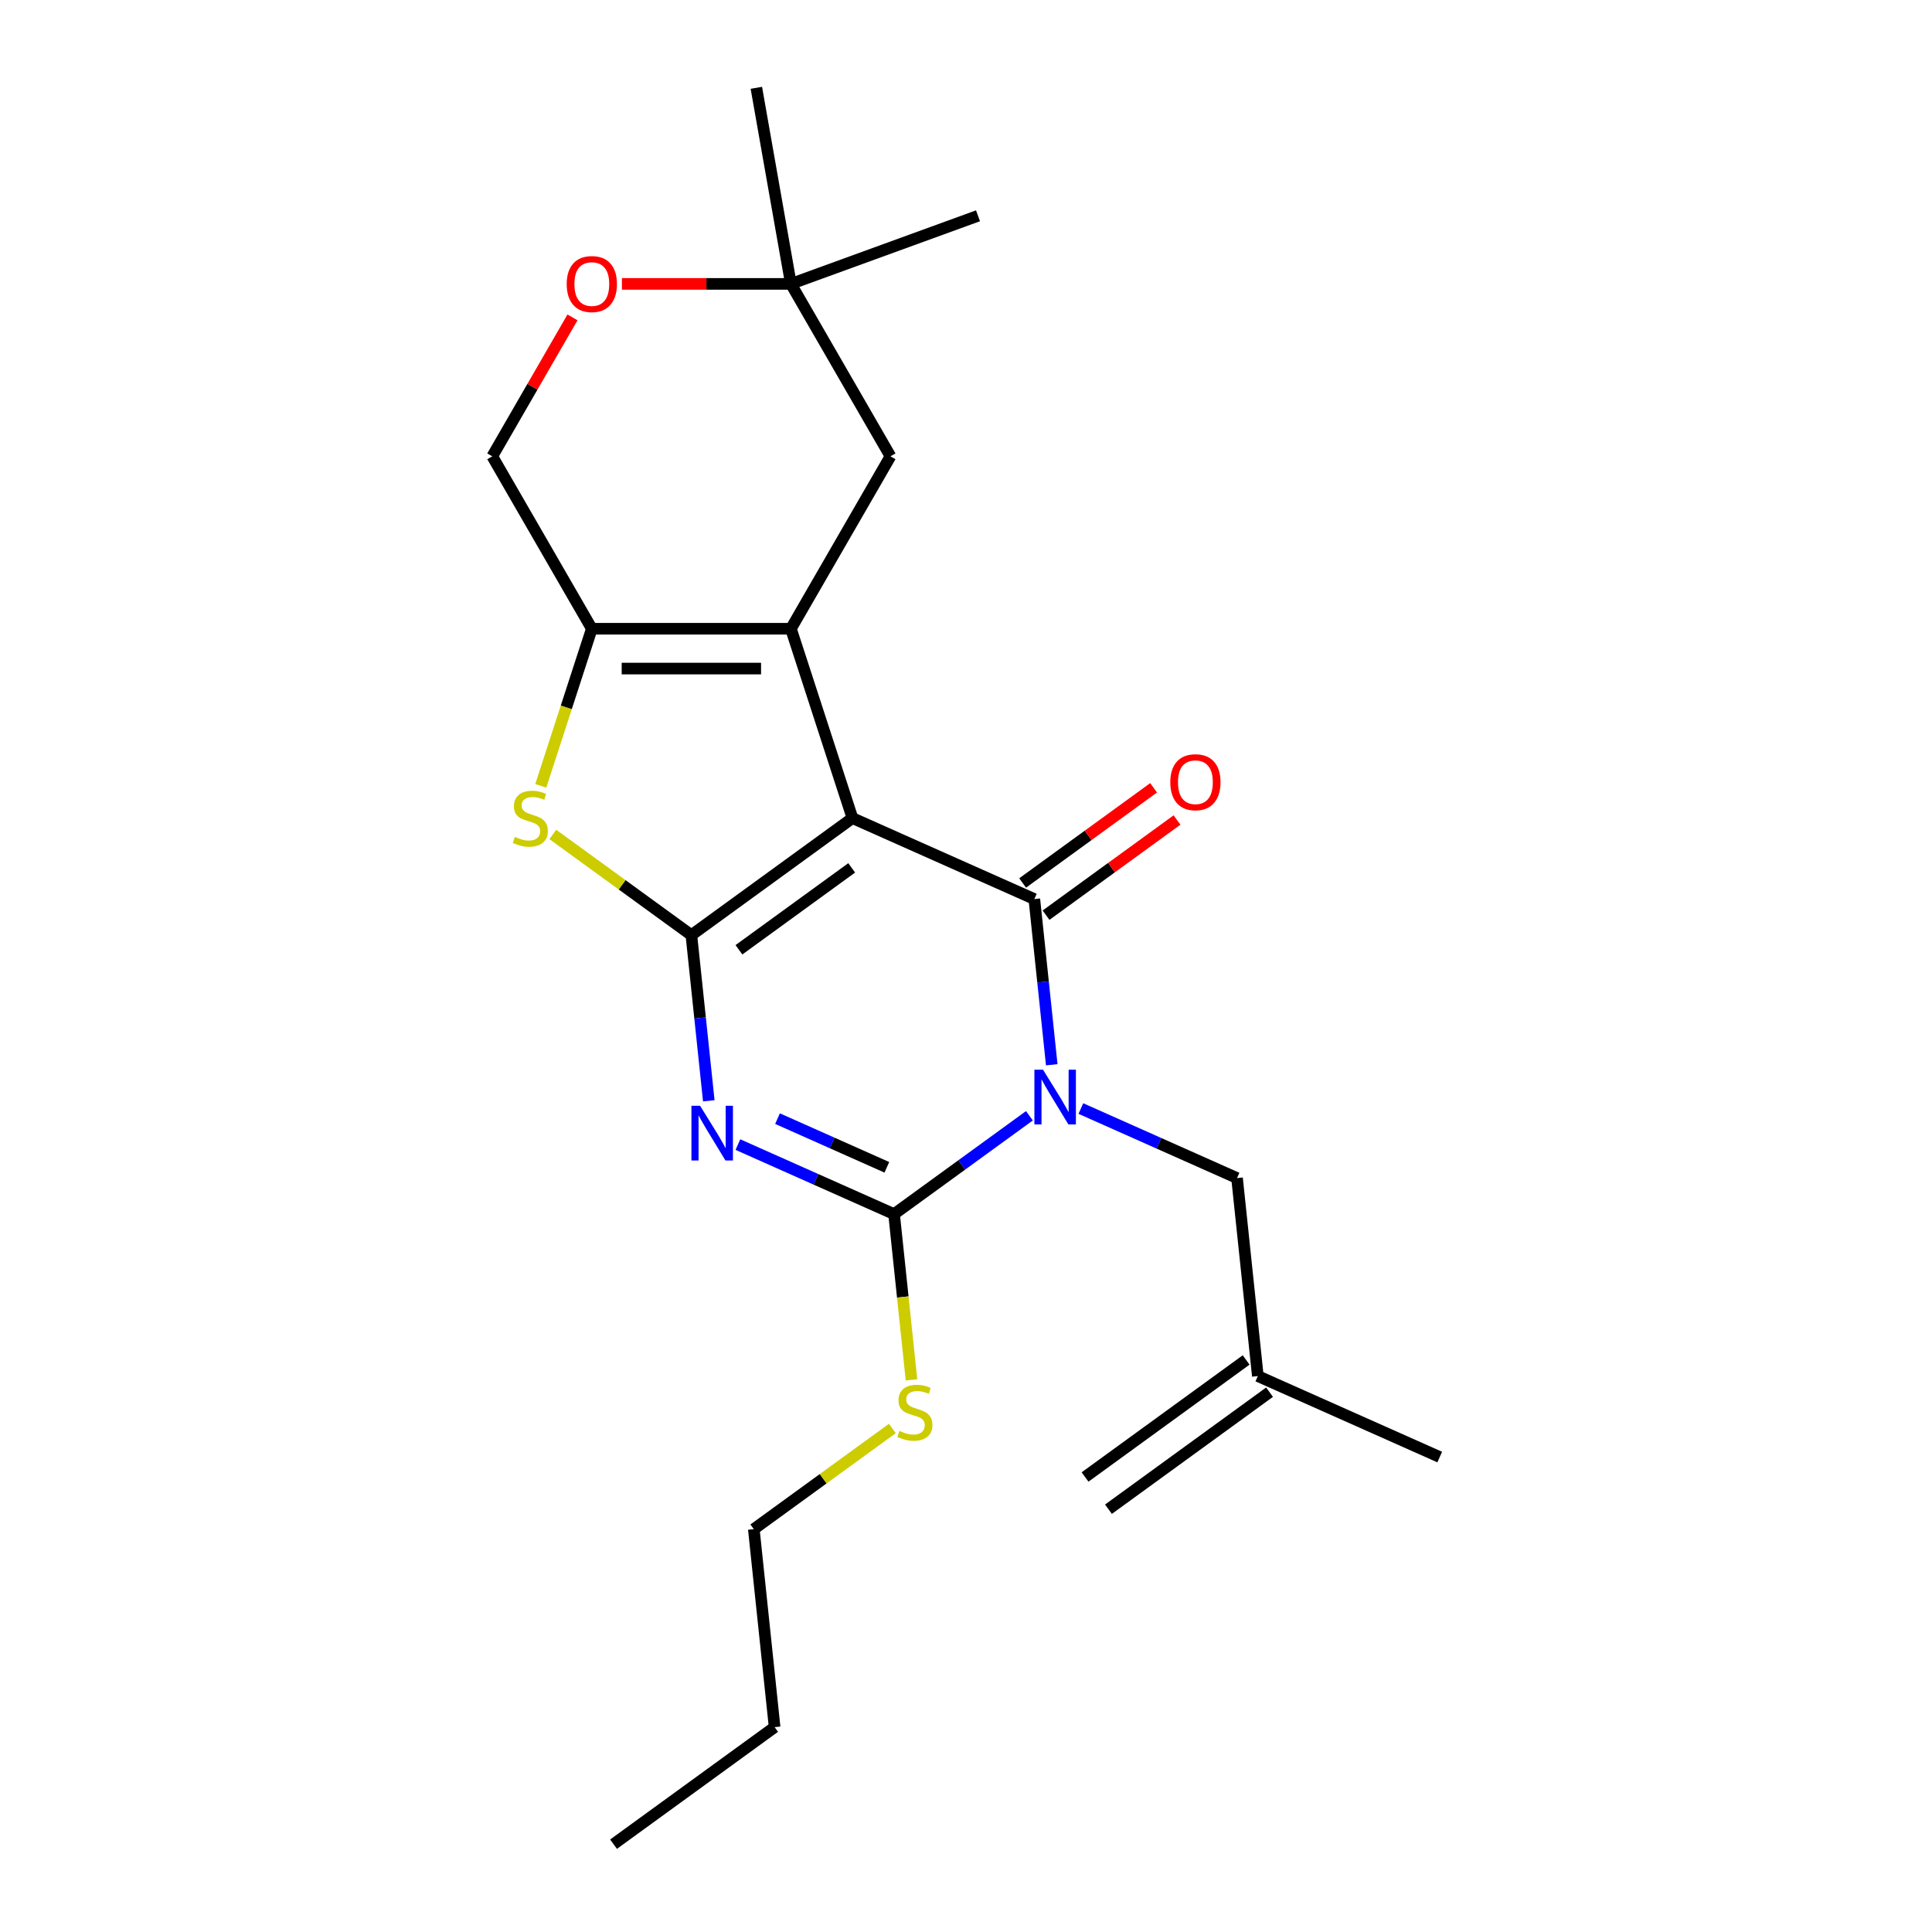 <?xml version='1.0' encoding='iso-8859-1'?>
<svg version='1.1' baseProfile='full'
              xmlns='http://www.w3.org/2000/svg'
                      xmlns:rdkit='http://www.rdkit.org/xml'
                      xmlns:xlink='http://www.w3.org/1999/xlink'
                  xml:space='preserve'
width='1000px' height='1000px' viewBox='0 0 1000 1000'>
<!-- END OF HEADER -->
<rect style='opacity:1.0;fill:#FFFFFF;stroke:none' width='1000' height='1000' x='0' y='0'> </rect>
<path class='bond-1' d='M 441.225,423.445 L 357.853,484.018' style='fill:none;fill-rule:evenodd;stroke:#000000;stroke-width:6px;stroke-linecap:butt;stroke-linejoin:miter;stroke-opacity:1' />
<path class='bond-1' d='M 440.834,449.205 L 382.473,491.606' style='fill:none;fill-rule:evenodd;stroke:#000000;stroke-width:6px;stroke-linecap:butt;stroke-linejoin:miter;stroke-opacity:1' />
<path class='bond-2' d='M 441.225,423.445 L 535.369,465.36' style='fill:none;fill-rule:evenodd;stroke:#000000;stroke-width:6px;stroke-linecap:butt;stroke-linejoin:miter;stroke-opacity:1' />
<path class='bond-5' d='M 441.225,423.445 L 409.38,325.435' style='fill:none;fill-rule:evenodd;stroke:#000000;stroke-width:6px;stroke-linecap:butt;stroke-linejoin:miter;stroke-opacity:1' />
<path class='bond-0' d='M 544.382,551.113 L 539.875,508.236' style='fill:none;fill-rule:evenodd;stroke:#0000FF;stroke-width:6px;stroke-linecap:butt;stroke-linejoin:miter;stroke-opacity:1' />
<path class='bond-0' d='M 539.875,508.236 L 535.369,465.36' style='fill:none;fill-rule:evenodd;stroke:#000000;stroke-width:6px;stroke-linecap:butt;stroke-linejoin:miter;stroke-opacity:1' />
<path class='bond-4' d='M 532.824,577.524 L 497.797,602.973' style='fill:none;fill-rule:evenodd;stroke:#0000FF;stroke-width:6px;stroke-linecap:butt;stroke-linejoin:miter;stroke-opacity:1' />
<path class='bond-4' d='M 497.797,602.973 L 462.769,628.422' style='fill:none;fill-rule:evenodd;stroke:#000000;stroke-width:6px;stroke-linecap:butt;stroke-linejoin:miter;stroke-opacity:1' />
<path class='bond-8' d='M 559.457,573.778 L 599.871,591.771' style='fill:none;fill-rule:evenodd;stroke:#0000FF;stroke-width:6px;stroke-linecap:butt;stroke-linejoin:miter;stroke-opacity:1' />
<path class='bond-8' d='M 599.871,591.771 L 640.284,609.764' style='fill:none;fill-rule:evenodd;stroke:#000000;stroke-width:6px;stroke-linecap:butt;stroke-linejoin:miter;stroke-opacity:1' />
<path class='bond-3' d='M 357.853,484.018 L 362.36,526.894' style='fill:none;fill-rule:evenodd;stroke:#000000;stroke-width:6px;stroke-linecap:butt;stroke-linejoin:miter;stroke-opacity:1' />
<path class='bond-3' d='M 362.36,526.894 L 366.866,569.77' style='fill:none;fill-rule:evenodd;stroke:#0000FF;stroke-width:6px;stroke-linecap:butt;stroke-linejoin:miter;stroke-opacity:1' />
<path class='bond-6' d='M 357.853,484.018 L 321.995,457.966' style='fill:none;fill-rule:evenodd;stroke:#000000;stroke-width:6px;stroke-linecap:butt;stroke-linejoin:miter;stroke-opacity:1' />
<path class='bond-6' d='M 321.995,457.966 L 286.138,431.914' style='fill:none;fill-rule:evenodd;stroke:#CCCC00;stroke-width:6px;stroke-linecap:butt;stroke-linejoin:miter;stroke-opacity:1' />
<path class='bond-11' d='M 541.426,473.697 L 575.324,449.069' style='fill:none;fill-rule:evenodd;stroke:#000000;stroke-width:6px;stroke-linecap:butt;stroke-linejoin:miter;stroke-opacity:1' />
<path class='bond-11' d='M 575.324,449.069 L 609.221,424.441' style='fill:none;fill-rule:evenodd;stroke:#FF0000;stroke-width:6px;stroke-linecap:butt;stroke-linejoin:miter;stroke-opacity:1' />
<path class='bond-11' d='M 529.311,457.023 L 563.209,432.395' style='fill:none;fill-rule:evenodd;stroke:#000000;stroke-width:6px;stroke-linecap:butt;stroke-linejoin:miter;stroke-opacity:1' />
<path class='bond-11' d='M 563.209,432.395 L 597.107,407.767' style='fill:none;fill-rule:evenodd;stroke:#FF0000;stroke-width:6px;stroke-linecap:butt;stroke-linejoin:miter;stroke-opacity:1' />
<path class='bond-25' d='M 381.941,592.435 L 422.355,610.429' style='fill:none;fill-rule:evenodd;stroke:#0000FF;stroke-width:6px;stroke-linecap:butt;stroke-linejoin:miter;stroke-opacity:1' />
<path class='bond-25' d='M 422.355,610.429 L 462.769,628.422' style='fill:none;fill-rule:evenodd;stroke:#000000;stroke-width:6px;stroke-linecap:butt;stroke-linejoin:miter;stroke-opacity:1' />
<path class='bond-25' d='M 402.449,579.005 L 430.738,591.6' style='fill:none;fill-rule:evenodd;stroke:#0000FF;stroke-width:6px;stroke-linecap:butt;stroke-linejoin:miter;stroke-opacity:1' />
<path class='bond-25' d='M 430.738,591.6 L 459.028,604.195' style='fill:none;fill-rule:evenodd;stroke:#000000;stroke-width:6px;stroke-linecap:butt;stroke-linejoin:miter;stroke-opacity:1' />
<path class='bond-14' d='M 462.769,628.422 L 467.277,671.318' style='fill:none;fill-rule:evenodd;stroke:#000000;stroke-width:6px;stroke-linecap:butt;stroke-linejoin:miter;stroke-opacity:1' />
<path class='bond-14' d='M 467.277,671.318 L 471.786,714.214' style='fill:none;fill-rule:evenodd;stroke:#CCCC00;stroke-width:6px;stroke-linecap:butt;stroke-linejoin:miter;stroke-opacity:1' />
<path class='bond-7' d='M 409.38,325.435 L 306.327,325.435' style='fill:none;fill-rule:evenodd;stroke:#000000;stroke-width:6px;stroke-linecap:butt;stroke-linejoin:miter;stroke-opacity:1' />
<path class='bond-7' d='M 393.922,346.046 L 321.785,346.046' style='fill:none;fill-rule:evenodd;stroke:#000000;stroke-width:6px;stroke-linecap:butt;stroke-linejoin:miter;stroke-opacity:1' />
<path class='bond-9' d='M 409.38,325.435 L 460.906,236.189' style='fill:none;fill-rule:evenodd;stroke:#000000;stroke-width:6px;stroke-linecap:butt;stroke-linejoin:miter;stroke-opacity:1' />
<path class='bond-23' d='M 279.906,406.748 L 293.116,366.092' style='fill:none;fill-rule:evenodd;stroke:#CCCC00;stroke-width:6px;stroke-linecap:butt;stroke-linejoin:miter;stroke-opacity:1' />
<path class='bond-23' d='M 293.116,366.092 L 306.327,325.435' style='fill:none;fill-rule:evenodd;stroke:#000000;stroke-width:6px;stroke-linecap:butt;stroke-linejoin:miter;stroke-opacity:1' />
<path class='bond-13' d='M 306.327,325.435 L 254.8,236.189' style='fill:none;fill-rule:evenodd;stroke:#000000;stroke-width:6px;stroke-linecap:butt;stroke-linejoin:miter;stroke-opacity:1' />
<path class='bond-15' d='M 640.284,609.764 L 651.056,712.253' style='fill:none;fill-rule:evenodd;stroke:#000000;stroke-width:6px;stroke-linecap:butt;stroke-linejoin:miter;stroke-opacity:1' />
<path class='bond-12' d='M 460.906,236.189 L 409.38,146.942' style='fill:none;fill-rule:evenodd;stroke:#000000;stroke-width:6px;stroke-linecap:butt;stroke-linejoin:miter;stroke-opacity:1' />
<path class='bond-10' d='M 321.903,146.942 L 365.641,146.942' style='fill:none;fill-rule:evenodd;stroke:#FF0000;stroke-width:6px;stroke-linecap:butt;stroke-linejoin:miter;stroke-opacity:1' />
<path class='bond-10' d='M 365.641,146.942 L 409.38,146.942' style='fill:none;fill-rule:evenodd;stroke:#000000;stroke-width:6px;stroke-linecap:butt;stroke-linejoin:miter;stroke-opacity:1' />
<path class='bond-24' d='M 296.317,164.278 L 275.559,200.234' style='fill:none;fill-rule:evenodd;stroke:#FF0000;stroke-width:6px;stroke-linecap:butt;stroke-linejoin:miter;stroke-opacity:1' />
<path class='bond-24' d='M 275.559,200.234 L 254.8,236.189' style='fill:none;fill-rule:evenodd;stroke:#000000;stroke-width:6px;stroke-linecap:butt;stroke-linejoin:miter;stroke-opacity:1' />
<path class='bond-17' d='M 409.38,146.942 L 391.485,45.455' style='fill:none;fill-rule:evenodd;stroke:#000000;stroke-width:6px;stroke-linecap:butt;stroke-linejoin:miter;stroke-opacity:1' />
<path class='bond-18' d='M 409.38,146.942 L 506.218,111.696' style='fill:none;fill-rule:evenodd;stroke:#000000;stroke-width:6px;stroke-linecap:butt;stroke-linejoin:miter;stroke-opacity:1' />
<path class='bond-20' d='M 461.884,739.379 L 426.027,765.432' style='fill:none;fill-rule:evenodd;stroke:#CCCC00;stroke-width:6px;stroke-linecap:butt;stroke-linejoin:miter;stroke-opacity:1' />
<path class='bond-20' d='M 426.027,765.432 L 390.169,791.484' style='fill:none;fill-rule:evenodd;stroke:#000000;stroke-width:6px;stroke-linecap:butt;stroke-linejoin:miter;stroke-opacity:1' />
<path class='bond-16' d='M 644.999,703.916 L 561.627,764.489' style='fill:none;fill-rule:evenodd;stroke:#000000;stroke-width:6px;stroke-linecap:butt;stroke-linejoin:miter;stroke-opacity:1' />
<path class='bond-16' d='M 657.114,720.59 L 573.742,781.163' style='fill:none;fill-rule:evenodd;stroke:#000000;stroke-width:6px;stroke-linecap:butt;stroke-linejoin:miter;stroke-opacity:1' />
<path class='bond-19' d='M 651.056,712.253 L 745.2,754.168' style='fill:none;fill-rule:evenodd;stroke:#000000;stroke-width:6px;stroke-linecap:butt;stroke-linejoin:miter;stroke-opacity:1' />
<path class='bond-21' d='M 390.169,791.484 L 400.941,893.972' style='fill:none;fill-rule:evenodd;stroke:#000000;stroke-width:6px;stroke-linecap:butt;stroke-linejoin:miter;stroke-opacity:1' />
<path class='bond-22' d='M 400.941,893.972 L 317.569,954.545' style='fill:none;fill-rule:evenodd;stroke:#000000;stroke-width:6px;stroke-linecap:butt;stroke-linejoin:miter;stroke-opacity:1' />
<path  class='atom-1' d='M 539.881 553.689
L 549.161 568.689
Q 550.081 570.169, 551.561 572.849
Q 553.041 575.529, 553.121 575.689
L 553.121 553.689
L 556.881 553.689
L 556.881 582.009
L 553.001 582.009
L 543.041 565.609
Q 541.881 563.689, 540.641 561.489
Q 539.441 559.289, 539.081 558.609
L 539.081 582.009
L 535.401 582.009
L 535.401 553.689
L 539.881 553.689
' fill='#0000FF'/>
<path  class='atom-4' d='M 362.365 572.346
L 371.645 587.346
Q 372.565 588.826, 374.045 591.506
Q 375.525 594.186, 375.605 594.346
L 375.605 572.346
L 379.365 572.346
L 379.365 600.666
L 375.485 600.666
L 365.525 584.266
Q 364.365 582.346, 363.125 580.146
Q 361.925 577.946, 361.565 577.266
L 361.565 600.666
L 357.885 600.666
L 357.885 572.346
L 362.365 572.346
' fill='#0000FF'/>
<path  class='atom-7' d='M 266.481 433.165
Q 266.801 433.285, 268.121 433.845
Q 269.441 434.405, 270.881 434.765
Q 272.361 435.085, 273.801 435.085
Q 276.481 435.085, 278.041 433.805
Q 279.601 432.485, 279.601 430.205
Q 279.601 428.645, 278.801 427.685
Q 278.041 426.725, 276.841 426.205
Q 275.641 425.685, 273.641 425.085
Q 271.121 424.325, 269.601 423.605
Q 268.121 422.885, 267.041 421.365
Q 266.001 419.845, 266.001 417.285
Q 266.001 413.725, 268.401 411.525
Q 270.841 409.325, 275.641 409.325
Q 278.921 409.325, 282.641 410.885
L 281.721 413.965
Q 278.321 412.565, 275.761 412.565
Q 273.001 412.565, 271.481 413.725
Q 269.961 414.845, 270.001 416.805
Q 270.001 418.325, 270.761 419.245
Q 271.561 420.165, 272.681 420.685
Q 273.841 421.205, 275.761 421.805
Q 278.321 422.605, 279.841 423.405
Q 281.361 424.205, 282.441 425.845
Q 283.561 427.445, 283.561 430.205
Q 283.561 434.125, 280.921 436.245
Q 278.321 438.325, 273.961 438.325
Q 271.441 438.325, 269.521 437.765
Q 267.641 437.245, 265.401 436.325
L 266.481 433.165
' fill='#CCCC00'/>
<path  class='atom-11' d='M 293.327 147.022
Q 293.327 140.222, 296.687 136.422
Q 300.047 132.622, 306.327 132.622
Q 312.607 132.622, 315.967 136.422
Q 319.327 140.222, 319.327 147.022
Q 319.327 153.902, 315.927 157.822
Q 312.527 161.702, 306.327 161.702
Q 300.087 161.702, 296.687 157.822
Q 293.327 153.942, 293.327 147.022
M 306.327 158.502
Q 310.647 158.502, 312.967 155.622
Q 315.327 152.702, 315.327 147.022
Q 315.327 141.462, 312.967 138.662
Q 310.647 135.822, 306.327 135.822
Q 302.007 135.822, 299.647 138.622
Q 297.327 141.422, 297.327 147.022
Q 297.327 152.742, 299.647 155.622
Q 302.007 158.502, 306.327 158.502
' fill='#FF0000'/>
<path  class='atom-12' d='M 605.74 404.867
Q 605.74 398.067, 609.1 394.267
Q 612.46 390.467, 618.74 390.467
Q 625.02 390.467, 628.38 394.267
Q 631.74 398.067, 631.74 404.867
Q 631.74 411.747, 628.34 415.667
Q 624.94 419.547, 618.74 419.547
Q 612.5 419.547, 609.1 415.667
Q 605.74 411.787, 605.74 404.867
M 618.74 416.347
Q 623.06 416.347, 625.38 413.467
Q 627.74 410.547, 627.74 404.867
Q 627.74 399.307, 625.38 396.507
Q 623.06 393.667, 618.74 393.667
Q 614.42 393.667, 612.06 396.467
Q 609.74 399.267, 609.74 404.867
Q 609.74 410.587, 612.06 413.467
Q 614.42 416.347, 618.74 416.347
' fill='#FF0000'/>
<path  class='atom-15' d='M 465.541 740.631
Q 465.861 740.751, 467.181 741.311
Q 468.501 741.871, 469.941 742.231
Q 471.421 742.551, 472.861 742.551
Q 475.541 742.551, 477.101 741.271
Q 478.661 739.951, 478.661 737.671
Q 478.661 736.111, 477.861 735.151
Q 477.101 734.191, 475.901 733.671
Q 474.701 733.151, 472.701 732.551
Q 470.181 731.791, 468.661 731.071
Q 467.181 730.351, 466.101 728.831
Q 465.061 727.311, 465.061 724.751
Q 465.061 721.191, 467.461 718.991
Q 469.901 716.791, 474.701 716.791
Q 477.981 716.791, 481.701 718.351
L 480.781 721.431
Q 477.381 720.031, 474.821 720.031
Q 472.061 720.031, 470.541 721.191
Q 469.021 722.311, 469.061 724.271
Q 469.061 725.791, 469.821 726.711
Q 470.621 727.631, 471.741 728.151
Q 472.901 728.671, 474.821 729.271
Q 477.381 730.071, 478.901 730.871
Q 480.421 731.671, 481.501 733.311
Q 482.621 734.911, 482.621 737.671
Q 482.621 741.591, 479.981 743.711
Q 477.381 745.791, 473.021 745.791
Q 470.501 745.791, 468.581 745.231
Q 466.701 744.711, 464.461 743.791
L 465.541 740.631
' fill='#CCCC00'/>
</svg>
